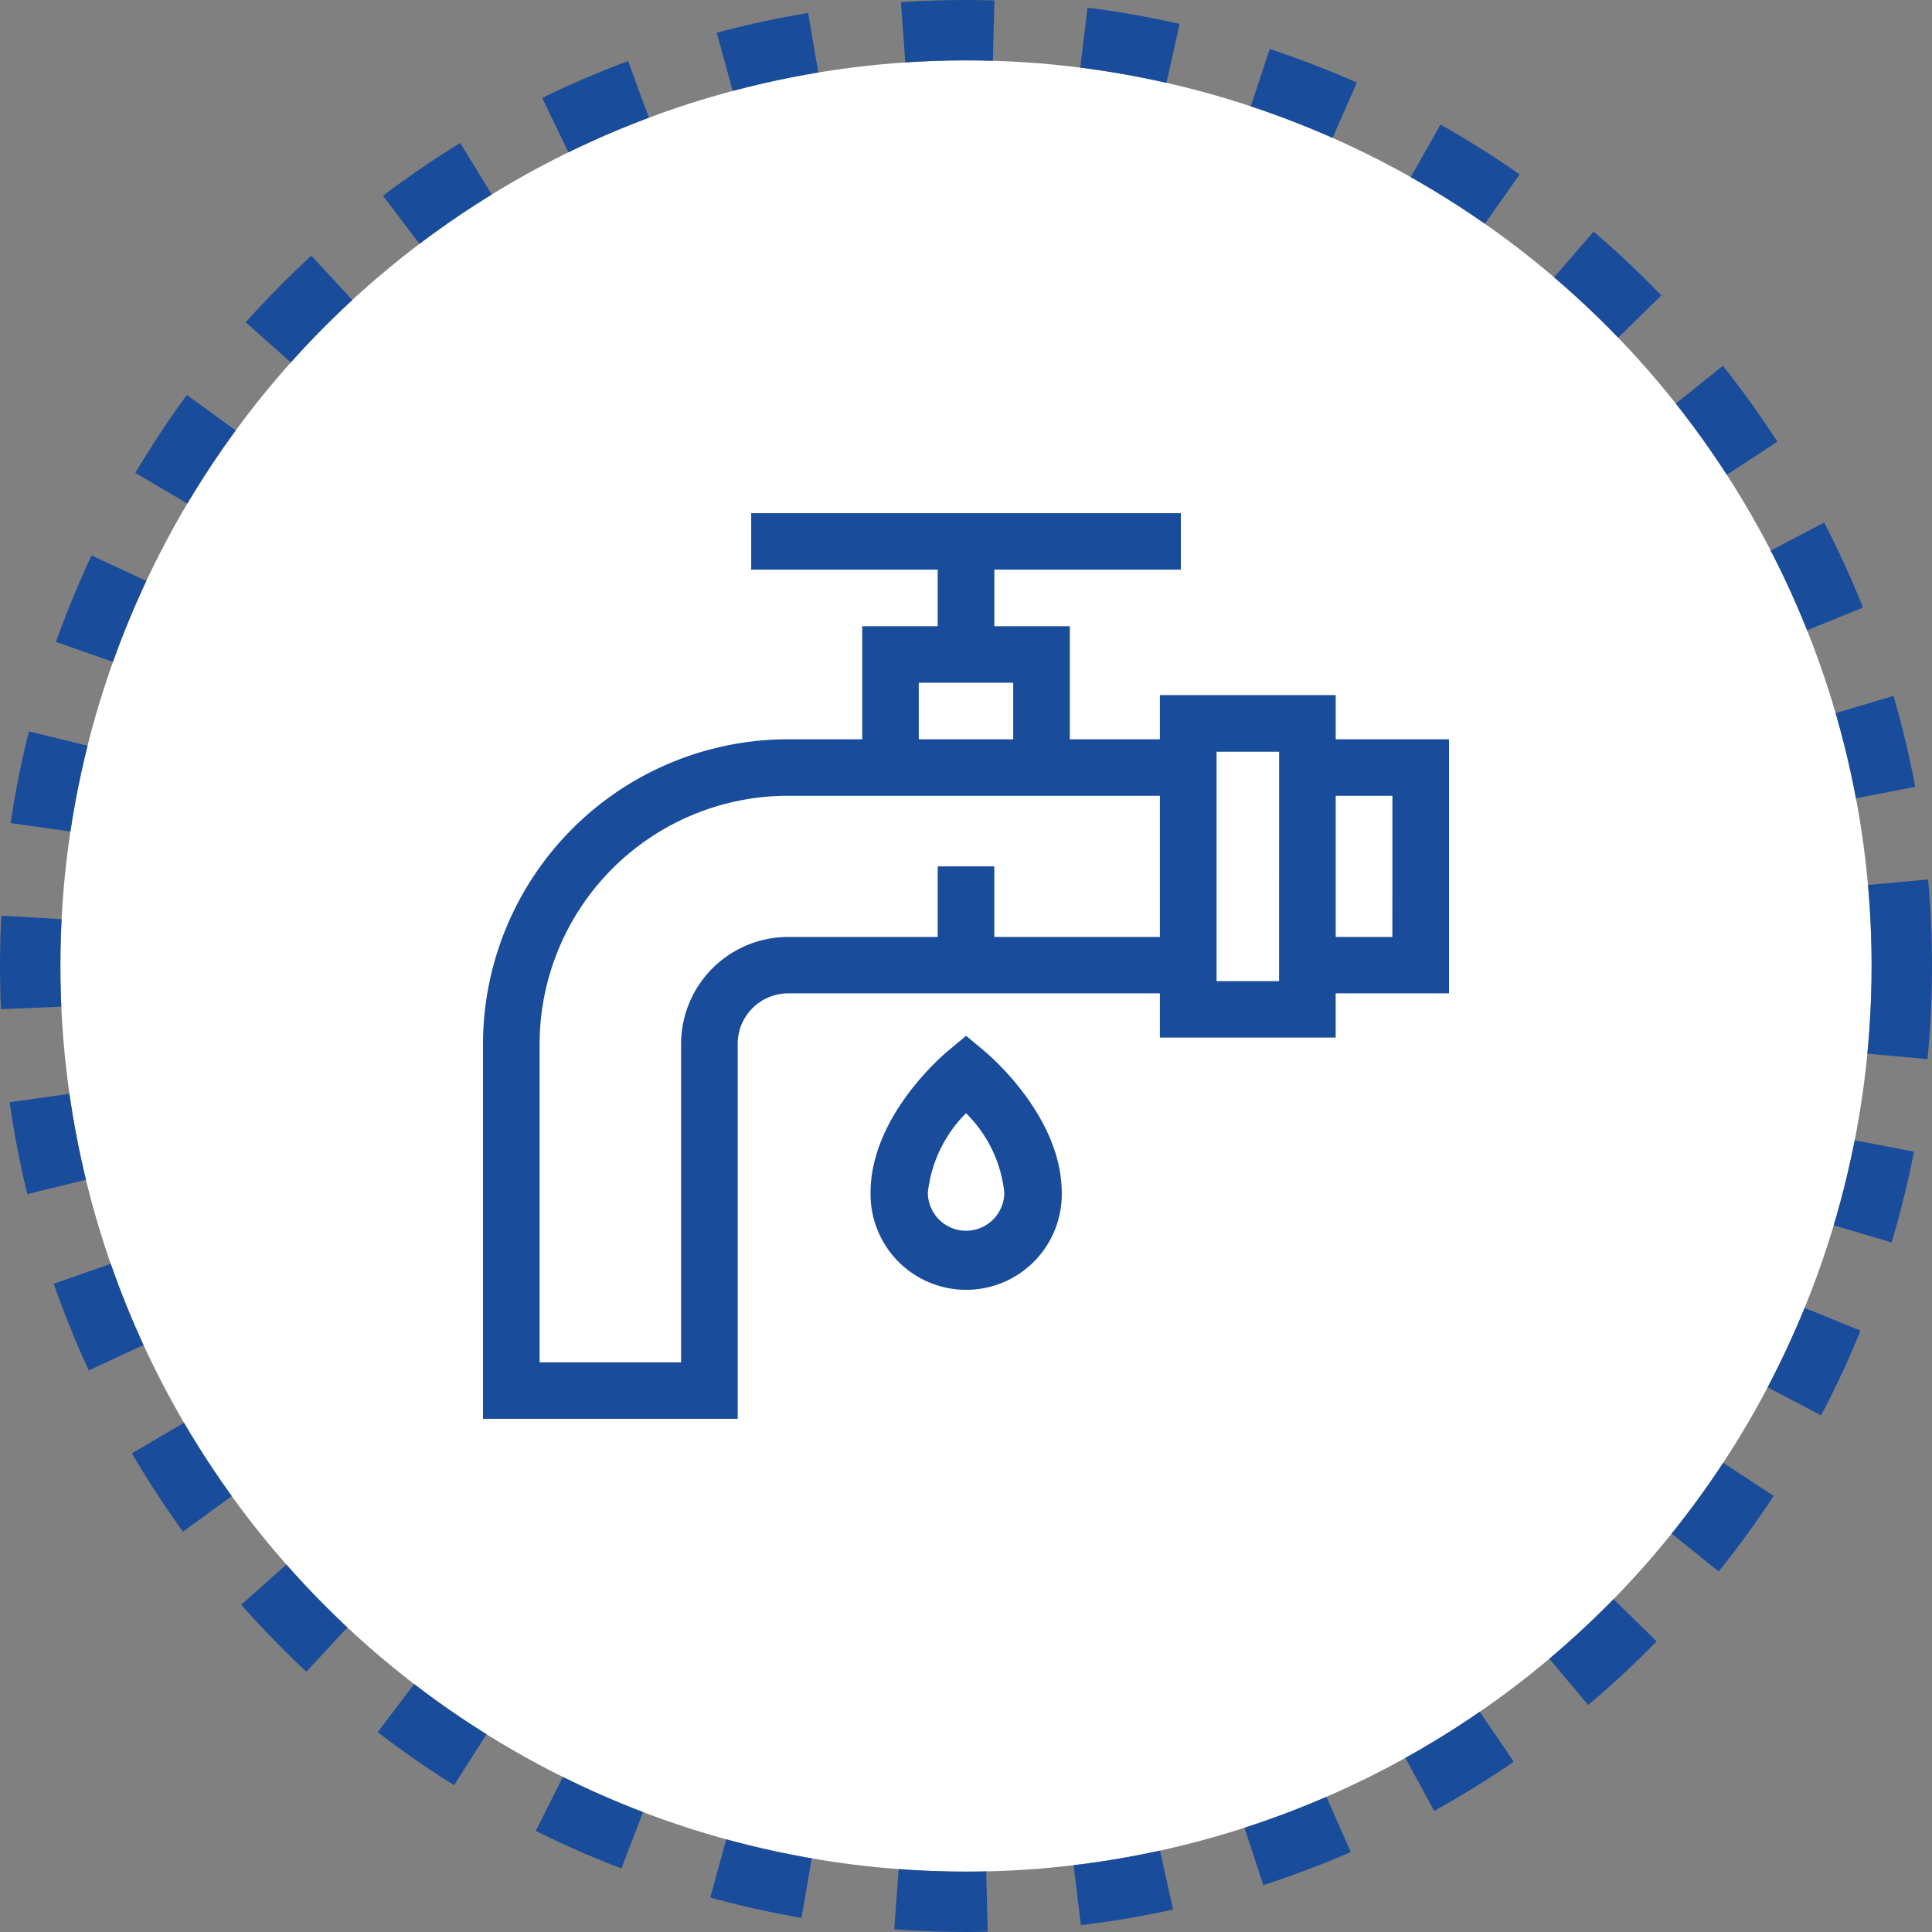 <svg xmlns="http://www.w3.org/2000/svg" width="64" height="64" viewBox="0 0 64 64"><rect x="0" y="0" width="64" height="64" fill="#808080" stroke="none"/><g id="Icon" transform="translate(-403 -1575)"><g id="Background" transform="translate(405 1577)" fill="#fff" stroke="#194c9b" stroke-width="2" stroke-dasharray="3 3"><circle cx="30" cy="30" r="30" stroke="none"></circle><circle cx="30" cy="30" r="31" fill="none"></circle></g><g id="pipe_2_" data-name="pipe (2)" transform="translate(419 1576.507)"><g id="Group_6" data-name="Group 6" transform="translate(0 15.493)"><g id="Group_5" data-name="Group 5"><path id="Path_17" data-name="Path 17" d="M28.247,22.983V21.52H22.423v1.464H19.44V19.238h-2.5V17.364h6.178V15.493H8.884v1.871h6.178v1.874h-2.5v3.745H10.109A10.11,10.11,0,0,0,0,33.071V45.493H8.437V33.071A1.672,1.672,0,0,1,10.109,31.4H22.423v1.464h5.823V31.4H32V22.983ZM14.435,21.109h3.129v1.874H14.435Zm7.988,8.422H16.938V27.193H15.062v2.338H10.109a3.548,3.548,0,0,0-3.547,3.54V43.622H1.875V33.071a8.235,8.235,0,0,1,8.234-8.217H22.423Zm3.948,1.464H24.3v-7.6h2.073Zm3.753-1.464H28.247V24.855h1.878Z" transform="translate(0 -15.493)" fill="#194c9b"></path></g></g><g id="Group_8" data-name="Group 8" transform="translate(12.833 32.809)"><g id="Group_7" data-name="Group 7"><path id="Path_18" data-name="Path 18" d="M209.768,296.714l-.6-.5-.6.5c-.1.086-2.564,2.136-2.564,4.692a3.167,3.167,0,1,0,6.333,0C212.331,298.849,209.872,296.8,209.768,296.714Zm-.6,5.959a1.268,1.268,0,0,1-1.267-1.267,4.391,4.391,0,0,1,1.265-2.628,4.333,4.333,0,0,1,1.268,2.628A1.268,1.268,0,0,1,209.165,302.672Z" transform="translate(-205.998 -296.218)" fill="#194c9b"></path></g></g></g></g></svg>